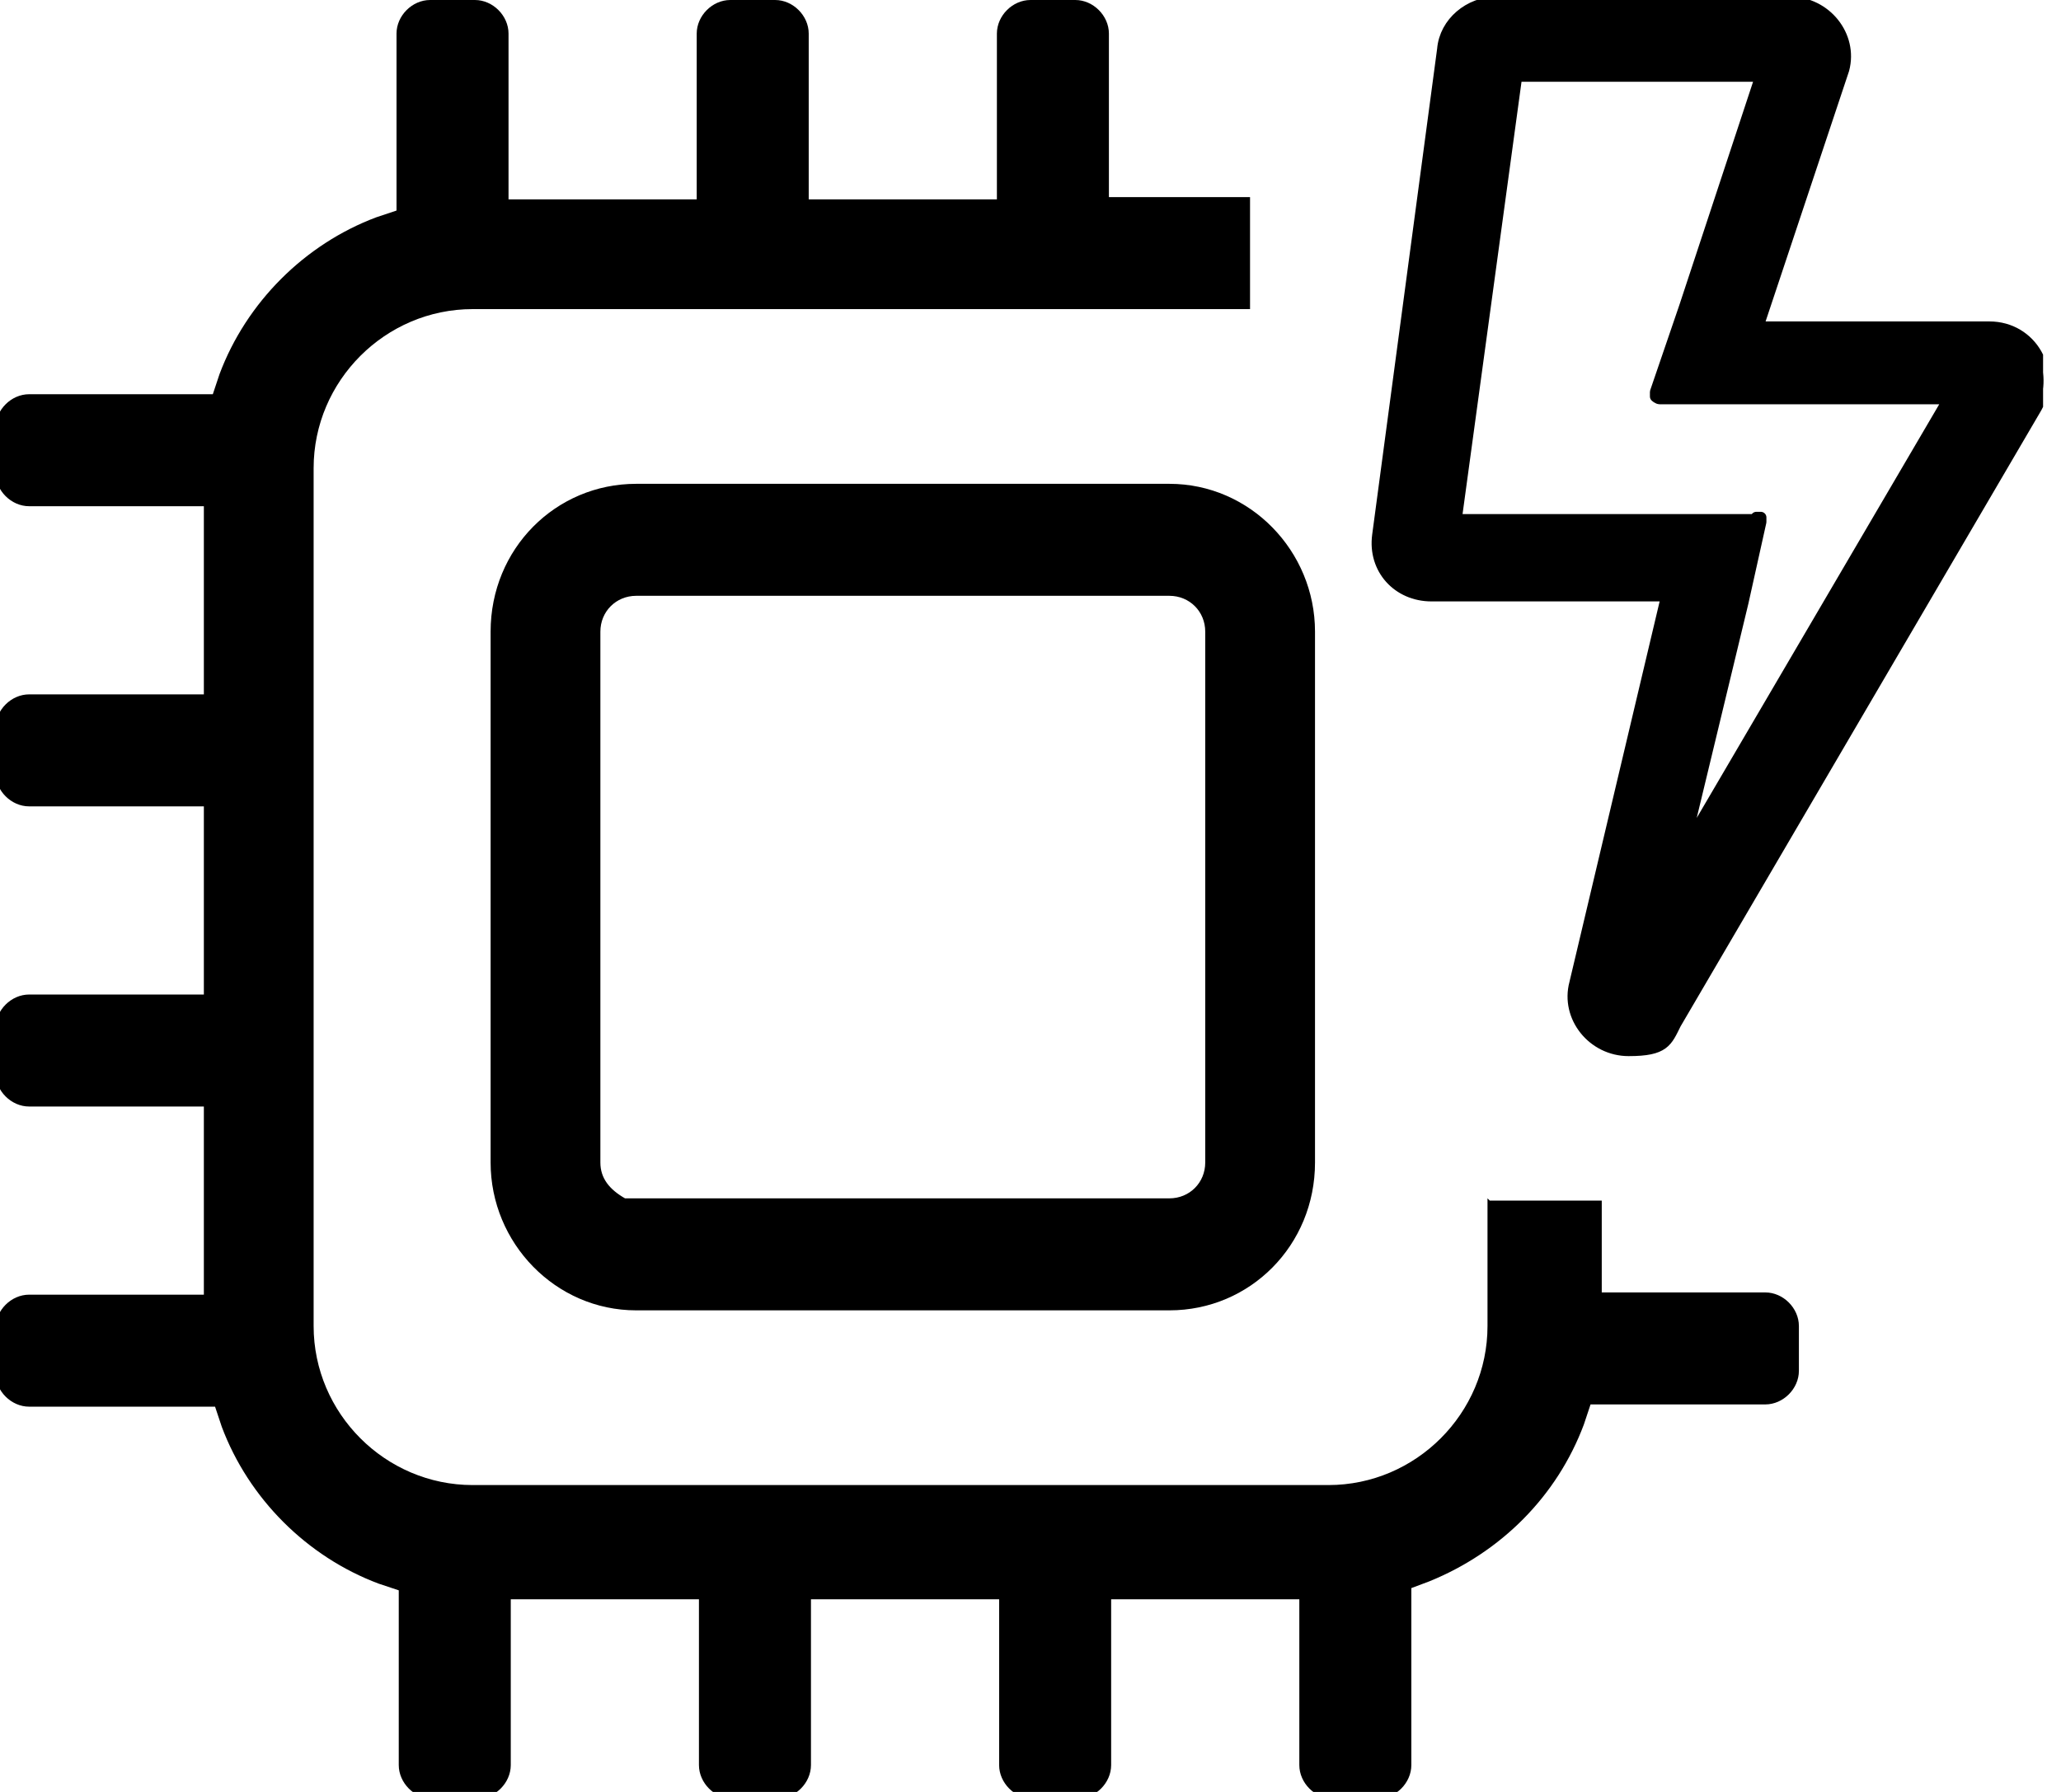 <svg width="92" height="80" viewBox="0 0 92 80" fill="none" xmlns="http://www.w3.org/2000/svg">
<g clip-path="url(#clip0_483_985)">
<path d="M52.2 21.6H28.4C24.8 21.6 21.9 24.5 21.9 28.2V51.9C21.9 55.5 24.8 58.5 28.4 58.5H52.2C55.8 58.5 58.7 55.6 58.7 51.9V28.2C58.7 24.6 55.8 21.6 52.2 21.6ZM53.8 51.9C53.8 52.8 53.1 53.5 52.2 53.5H27.9C27.2 53.1 26.8 52.6 26.8 51.9V28.2C26.8 27.3 27.5 26.6 28.4 26.6H52.2C53.1 26.6 53.8 27.3 53.8 28.2V51.9Z" fill="black"/>
<path d="M66.4 53.5V59.2C66.4 63.1 63.2 66.3 59.3 66.3H21.1C17.2 66.3 14 63.1 14 59.2V20.9C14 17 17.2 13.8 21.1 13.8H55.8C55.8 12.3 55.8 10.6 55.8 8.8H49.5V1.5C49.5 0.7 48.8 0 48 0H46C45.2 0 44.5 0.7 44.5 1.5V8.9H36.1V1.5C36.1 0.7 35.4 0 34.6 0H32.6C31.8 0 31.1 0.7 31.1 1.5V8.9H22.7V1.5C22.7 0.7 22 0 21.2 0H19.2C18.4 0 17.7 0.7 17.7 1.5V9.4L16.8 9.7C13.6 10.9 11 13.5 9.8 16.7L9.5 17.6H1.3C0.5 17.6 -0.2 18.3 -0.2 19.1V21.1C-0.2 21.9 0.5 22.6 1.3 22.6H9.1V31H1.3C0.5 31 -0.2 31.7 -0.2 32.5V34.5C-0.2 35.3 0.5 36 1.3 36H9.1V44.4H1.3C0.5 44.4 -0.2 45.1 -0.2 45.9V47.9C-0.2 48.7 0.5 49.4 1.3 49.4H9.1V57.8H1.3C0.5 57.8 -0.2 58.5 -0.2 59.3V61.3C-0.2 62.1 0.5 62.8 1.3 62.8H9.6L9.9 63.7C11.1 66.9 13.7 69.5 16.9 70.7L17.8 71V78.8C17.8 79.6 18.5 80.3 19.3 80.3H21.3C22.1 80.3 22.8 79.6 22.8 78.8V71.4H31.2V78.8C31.2 79.6 31.9 80.3 32.7 80.3H34.7C35.5 80.3 36.2 79.6 36.2 78.8V71.4H44.6V78.8C44.6 79.6 45.3 80.3 46.1 80.3H48.1C48.9 80.3 49.6 79.6 49.6 78.8V71.4H58V78.8C58 79.6 58.7 80.3 59.5 80.3H61.5C62.3 80.3 63 79.6 63 78.8V70.9L63.8 70.6C67 69.3 69.5 66.8 70.7 63.6L71 62.7H78.8C79.6 62.7 80.3 62 80.3 61.2V59.2C80.3 58.4 79.6 57.7 78.8 57.7H71.5V53.6H66.5L66.4 53.5Z" fill="black"/>
<path d="M78.5 14.5L82.3 3.1C82.7 1.6 81.5 0.1 79.9 0.1H66.8C65.6 0.1 64.5 1 64.4 2.2L61.5 23.9C61.3 25.4 62.4 26.6 63.9 26.6H74.4L70.3 43.9C69.9 45.4 71.1 46.9 72.7 46.9C74.3 46.9 74.4 46.5 74.8 45.7L90.9 18.2C91.8 16.6 90.7 14.6 88.8 14.6H78.6L78.5 14.5ZM78.4 23.2H65L67.7 3.4H78.6L75.2 13.7L73.9 17.5V17.7C73.9 17.7 74 17.8 74.1 17.8H87L75.1 38.1L77.8 26.9L78.6 23.3V23.1C78.6 23.1 78.5 23.1 78.4 23.1V23.2Z" fill="black" stroke="black" stroke-width="0.5" stroke-linejoin="round"/>
</g>
<defs>
<clipPath id="clip0_483_985">
<rect width="91.2" height="80" fill="white"/>
</clipPath>
</defs>
</svg>
